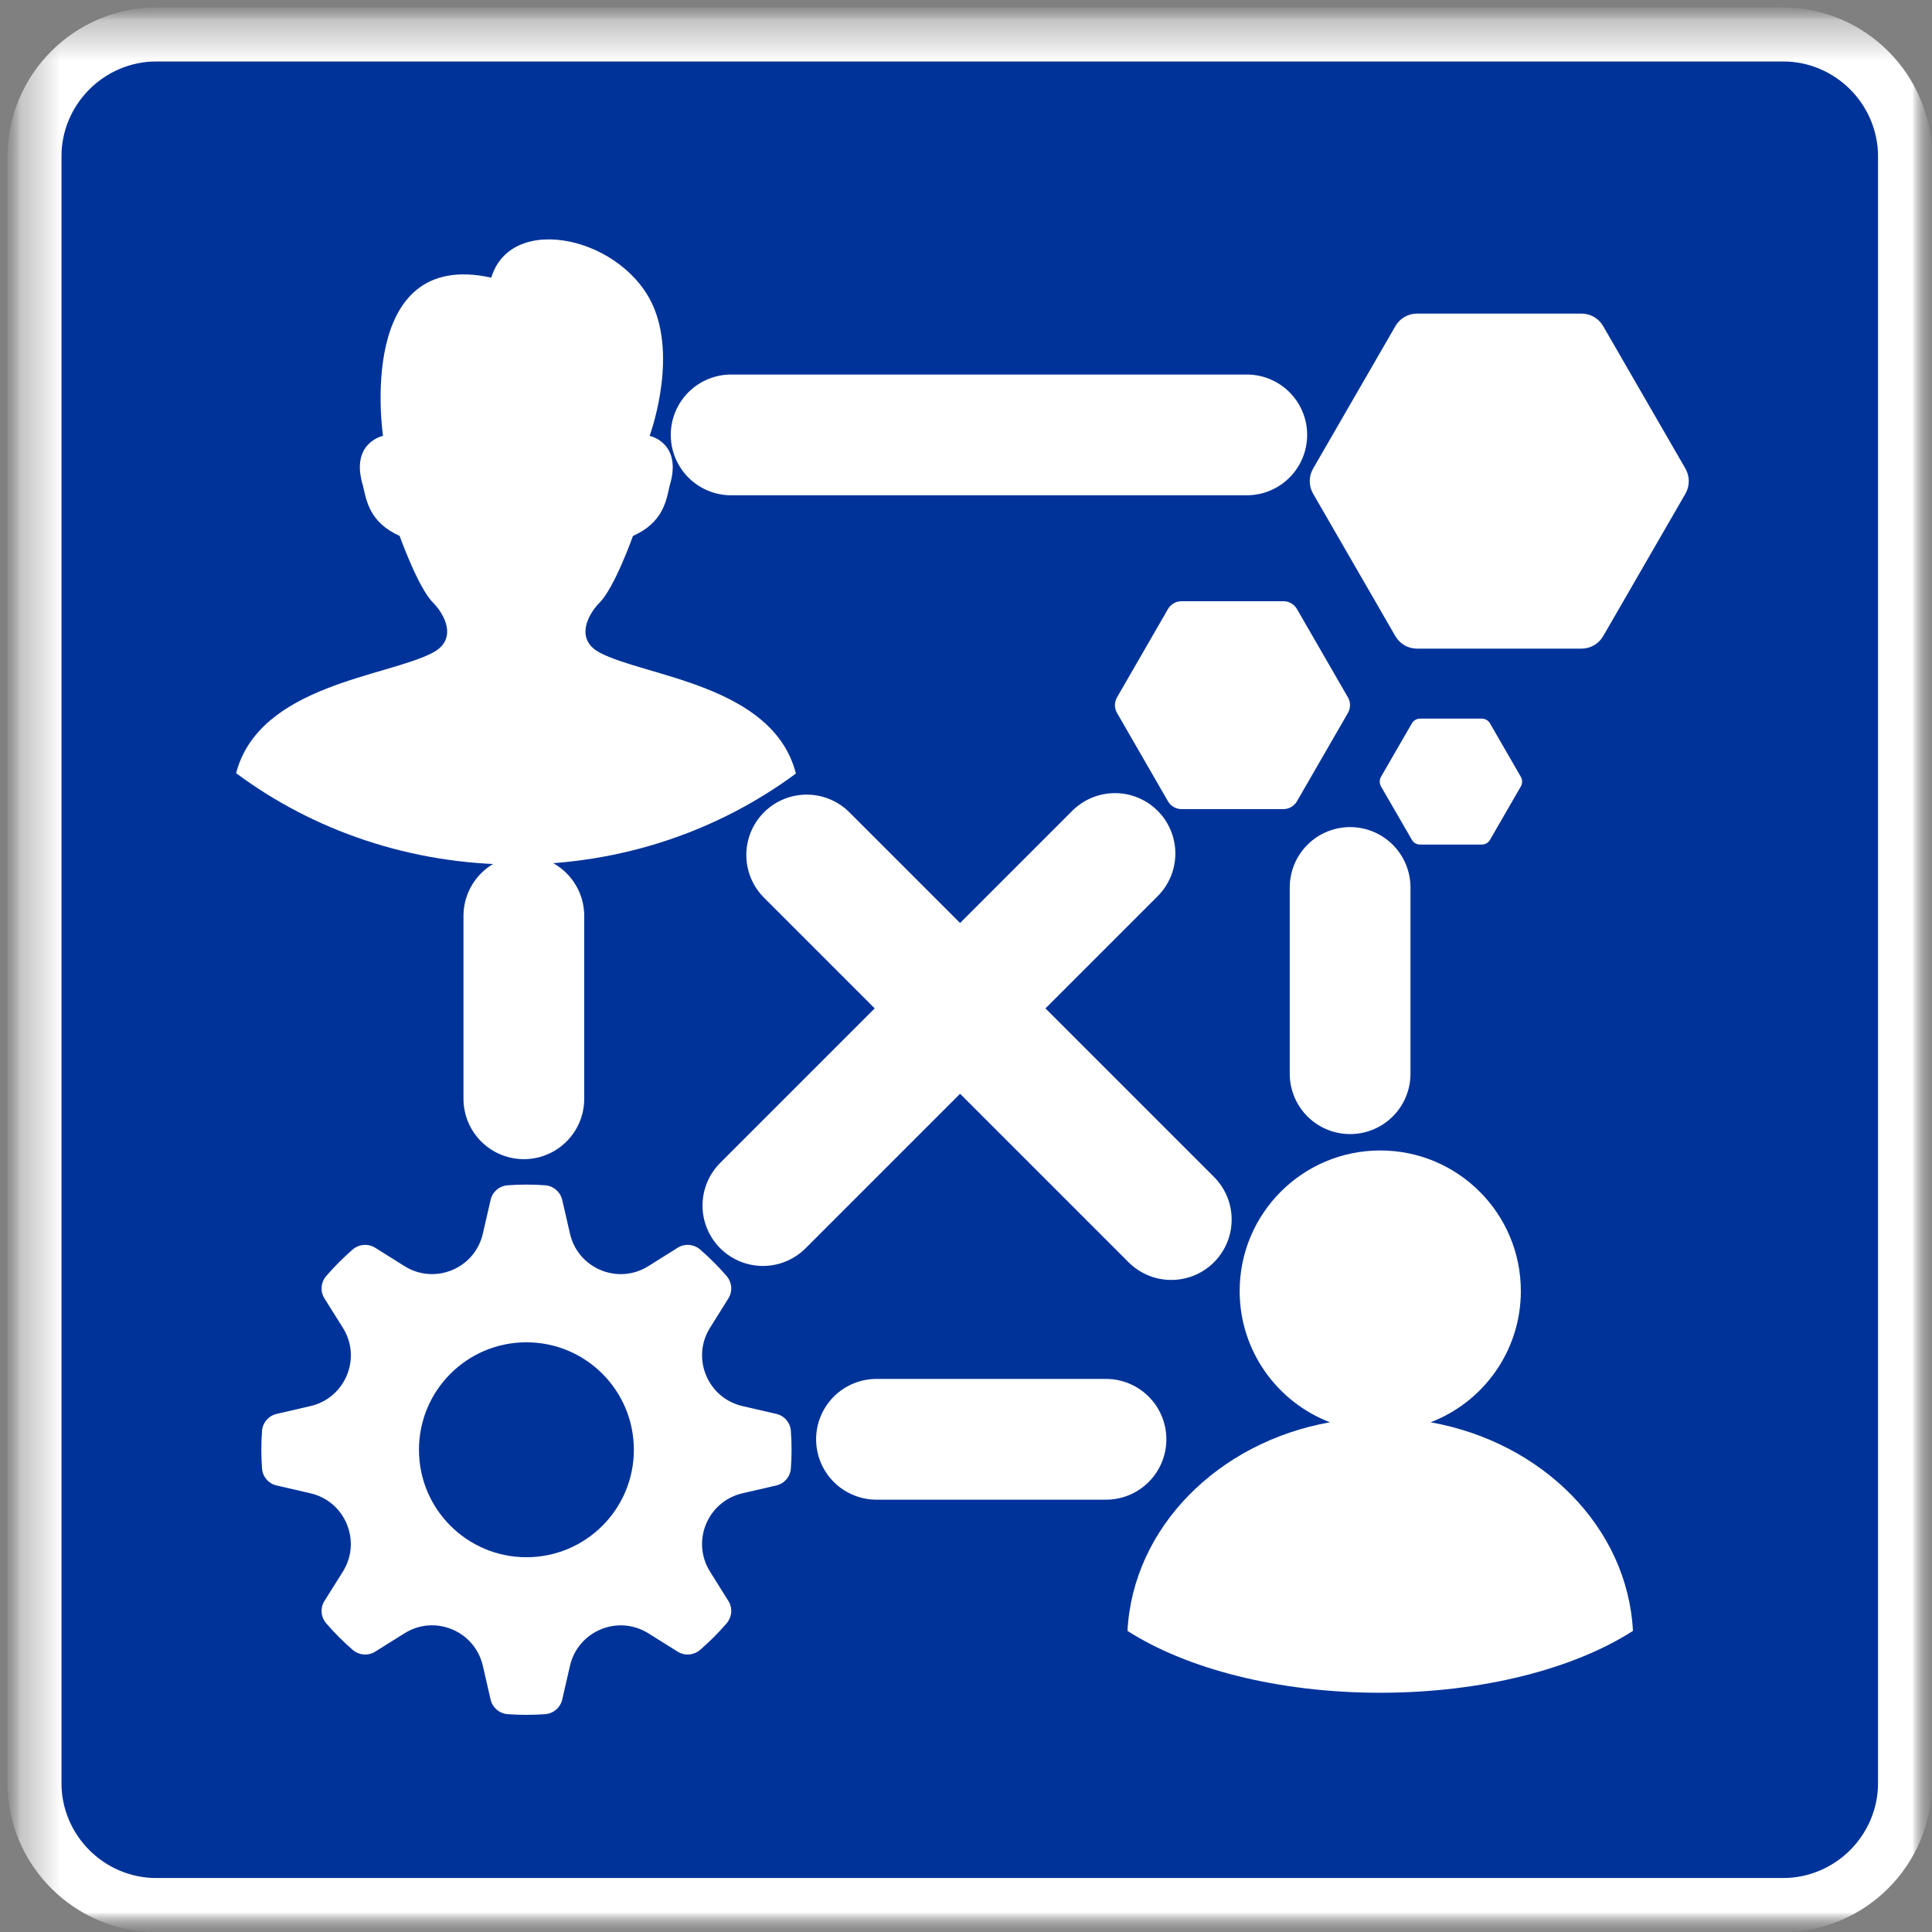 <svg width="48" height="48" viewBox="0 0 48 48" fill="none" xmlns="http://www.w3.org/2000/svg">
<rect x="0" y="0" width="48" height="48" fill="#808080" stroke="none"/>
<mask id="mask0_2328_113" style="mask-type:luminance" maskUnits="userSpaceOnUse" x="0" y="0" width="48" height="48">
<path d="M48 0H0V48H48V0Z" fill="white"/>
</mask>
<g mask="url(#mask0_2328_113)">
<mask id="mask1_2328_113" style="mask-type:luminance" maskUnits="userSpaceOnUse" x="0" y="0" width="48" height="48">
<path d="M48 0.186H0.186V48H48V0.186Z" fill="white"/>
</mask>
<g mask="url(#mask1_2328_113)">
<mask id="mask2_2328_113" style="mask-type:luminance" maskUnits="userSpaceOnUse" x="0" y="0" width="48" height="48">
<path d="M48 0.186H0.186V48H48V0.186Z" fill="white"/>
</mask>
<g mask="url(#mask2_2328_113)">
<mask id="mask3_2328_113" style="mask-type:luminance" maskUnits="userSpaceOnUse" x="0" y="0" width="48" height="48">
<path d="M48 0.186H0.186V48H48V0.186Z" fill="white"/>
</mask>
<g mask="url(#mask3_2328_113)">
<path d="M1.526 1.526H46.66V46.66H1.526V1.526Z" fill="#003399"/>
<path d="M46.66 44.292C46.66 45.598 45.598 46.66 44.292 46.66H3.892C2.586 46.66 1.526 45.598 1.526 44.292V3.894C1.526 2.588 2.588 1.526 3.892 1.526H44.292C45.598 1.526 46.66 2.588 46.66 3.894V44.294V44.292ZM44.292 0.186H3.892C1.849 0.186 0.186 1.849 0.186 3.894V44.294C0.186 46.339 1.849 48.002 3.892 48.002H44.292C46.337 48.002 48 46.339 48 44.294V3.894C48 1.849 46.337 0.186 44.292 0.186Z" fill="white"/>
<path d="M35.206 16.115H39.291C39.515 16.115 39.719 15.996 39.831 15.804L41.874 12.266C41.985 12.072 41.985 11.836 41.874 11.642L39.831 8.104C39.719 7.91 39.515 7.791 39.291 7.791H35.206C34.983 7.791 34.778 7.91 34.667 8.104L32.624 11.642C32.512 11.836 32.512 12.072 32.624 12.266L34.667 15.804C34.778 15.998 34.983 16.115 35.206 16.115Z" fill="white"/>
<path d="M29.353 20.102H31.887C32.025 20.102 32.153 20.027 32.222 19.908L33.489 17.713C33.558 17.594 33.558 17.445 33.489 17.326L32.222 15.131C32.153 15.012 32.025 14.937 31.887 14.937H29.353C29.216 14.937 29.087 15.012 29.018 15.131L27.752 17.326C27.683 17.445 27.683 17.594 27.752 17.713L29.018 19.908C29.087 20.027 29.216 20.102 29.353 20.102Z" fill="white"/>
<path d="M35.281 20.983H36.815C36.899 20.983 36.977 20.939 37.018 20.866L37.786 19.536C37.827 19.463 37.827 19.374 37.786 19.302L37.018 17.971C36.977 17.899 36.899 17.854 36.815 17.854H35.281C35.197 17.854 35.12 17.899 35.078 17.971L34.309 19.302C34.269 19.374 34.269 19.463 34.309 19.536L35.078 20.866C35.119 20.939 35.197 20.983 35.281 20.983Z" fill="white"/>
<path d="M13.079 38.689C11.605 38.689 10.409 37.494 10.409 36.019C10.409 34.544 11.603 33.349 13.079 33.349C14.554 33.349 15.748 34.544 15.748 36.019C15.748 37.494 14.554 38.689 13.079 38.689ZM19.287 35.128L18.448 34.934C17.581 34.736 17.169 33.74 17.64 32.989L18.096 32.259C18.206 32.084 18.187 31.857 18.051 31.701C17.849 31.467 17.629 31.247 17.395 31.044C17.238 30.909 17.011 30.89 16.837 31L16.107 31.457C15.354 31.93 14.36 31.517 14.161 30.65L13.968 29.811C13.921 29.61 13.748 29.463 13.544 29.448C13.389 29.437 13.235 29.431 13.079 29.431C12.922 29.431 12.766 29.437 12.613 29.448C12.407 29.463 12.234 29.61 12.189 29.811L11.996 30.65C11.797 31.517 10.803 31.928 10.05 31.457L9.321 31C9.146 30.89 8.919 30.909 8.762 31.044C8.528 31.247 8.308 31.467 8.106 31.701C7.97 31.857 7.951 32.084 8.061 32.259L8.519 32.989C8.991 33.742 8.578 34.736 7.711 34.934L6.872 35.128C6.671 35.175 6.524 35.348 6.51 35.552C6.498 35.707 6.493 35.861 6.493 36.017C6.493 36.173 6.498 36.33 6.51 36.482C6.524 36.687 6.671 36.862 6.872 36.906L7.711 37.1C8.578 37.299 8.989 38.292 8.519 39.046L8.061 39.775C7.951 39.95 7.97 40.177 8.106 40.333C8.308 40.568 8.528 40.787 8.762 40.99C8.919 41.126 9.146 41.144 9.321 41.035L10.05 40.579C10.803 40.106 11.797 40.52 11.996 41.386L12.189 42.225C12.236 42.426 12.409 42.573 12.613 42.588C12.768 42.599 12.922 42.605 13.079 42.605C13.235 42.605 13.391 42.599 13.544 42.588C13.748 42.573 13.923 42.426 13.968 42.225L14.161 41.386C14.36 40.52 15.354 40.108 16.107 40.579L16.837 41.035C17.011 41.144 17.238 41.126 17.395 40.99C17.629 40.787 17.849 40.568 18.051 40.333C18.187 40.177 18.206 39.95 18.096 39.775L17.64 39.046C17.168 38.292 17.581 37.299 18.448 37.1L19.287 36.906C19.488 36.86 19.635 36.687 19.649 36.482C19.661 36.328 19.666 36.173 19.666 36.017C19.666 35.861 19.661 35.705 19.649 35.552C19.635 35.346 19.488 35.173 19.287 35.128Z" fill="white"/>
<path d="M35.543 35.336C36.854 34.834 37.785 33.563 37.785 32.075C37.785 30.148 36.222 28.583 34.293 28.583C32.363 28.583 30.799 30.146 30.799 32.075C30.799 33.563 31.731 34.834 33.042 35.336C30.263 35.831 28.148 37.948 28.012 40.519C29.471 41.455 31.74 42.056 34.291 42.056C36.841 42.056 39.113 41.455 40.57 40.519C40.436 37.946 38.32 35.831 35.541 35.336" fill="white"/>
<path d="M14.898 16.213C14.277 15.882 14.608 15.261 14.898 14.971C15.27 14.598 15.726 13.315 15.726 13.315C16.47 12.984 16.554 12.446 16.636 12.072C16.967 10.997 16.139 10.829 16.139 10.829C16.139 10.829 16.801 9.051 16.262 7.685C15.559 5.905 12.703 5.243 12.206 6.898C8.813 6.152 9.516 10.829 9.516 10.829C9.516 10.829 8.688 10.995 9.019 12.072C9.103 12.444 9.185 12.982 9.929 13.315C9.929 13.315 10.385 14.598 10.757 14.971C11.047 15.261 11.378 15.88 10.757 16.213C9.629 16.814 6.441 17.009 5.866 19.209C7.776 20.63 10.195 21.48 12.827 21.48C15.46 21.48 17.865 20.632 19.774 19.218C19.209 17.008 16.027 16.814 14.898 16.213Z" fill="white"/>
<path d="M33.543 26.676V22.049V26.676ZM27.478 35.759H21.776H27.478ZM13.015 22.756V27.299V22.756ZM18.165 10.805H30.976H18.165ZM27.701 21.205L18.954 29.952L27.701 21.205ZM20.042 21.242L29.1 30.3L20.042 21.242Z" fill="black"/>
<path d="M33.543 26.676V22.049M27.478 35.759H21.776M13.015 22.756V27.299M18.165 10.805H30.976M27.701 21.205L18.954 29.952M20.042 21.242L29.1 30.3" stroke="white" stroke-width="3" stroke-miterlimit="10" stroke-linecap="round"/>
</g>
</g>
</g>
</g>
</svg>
